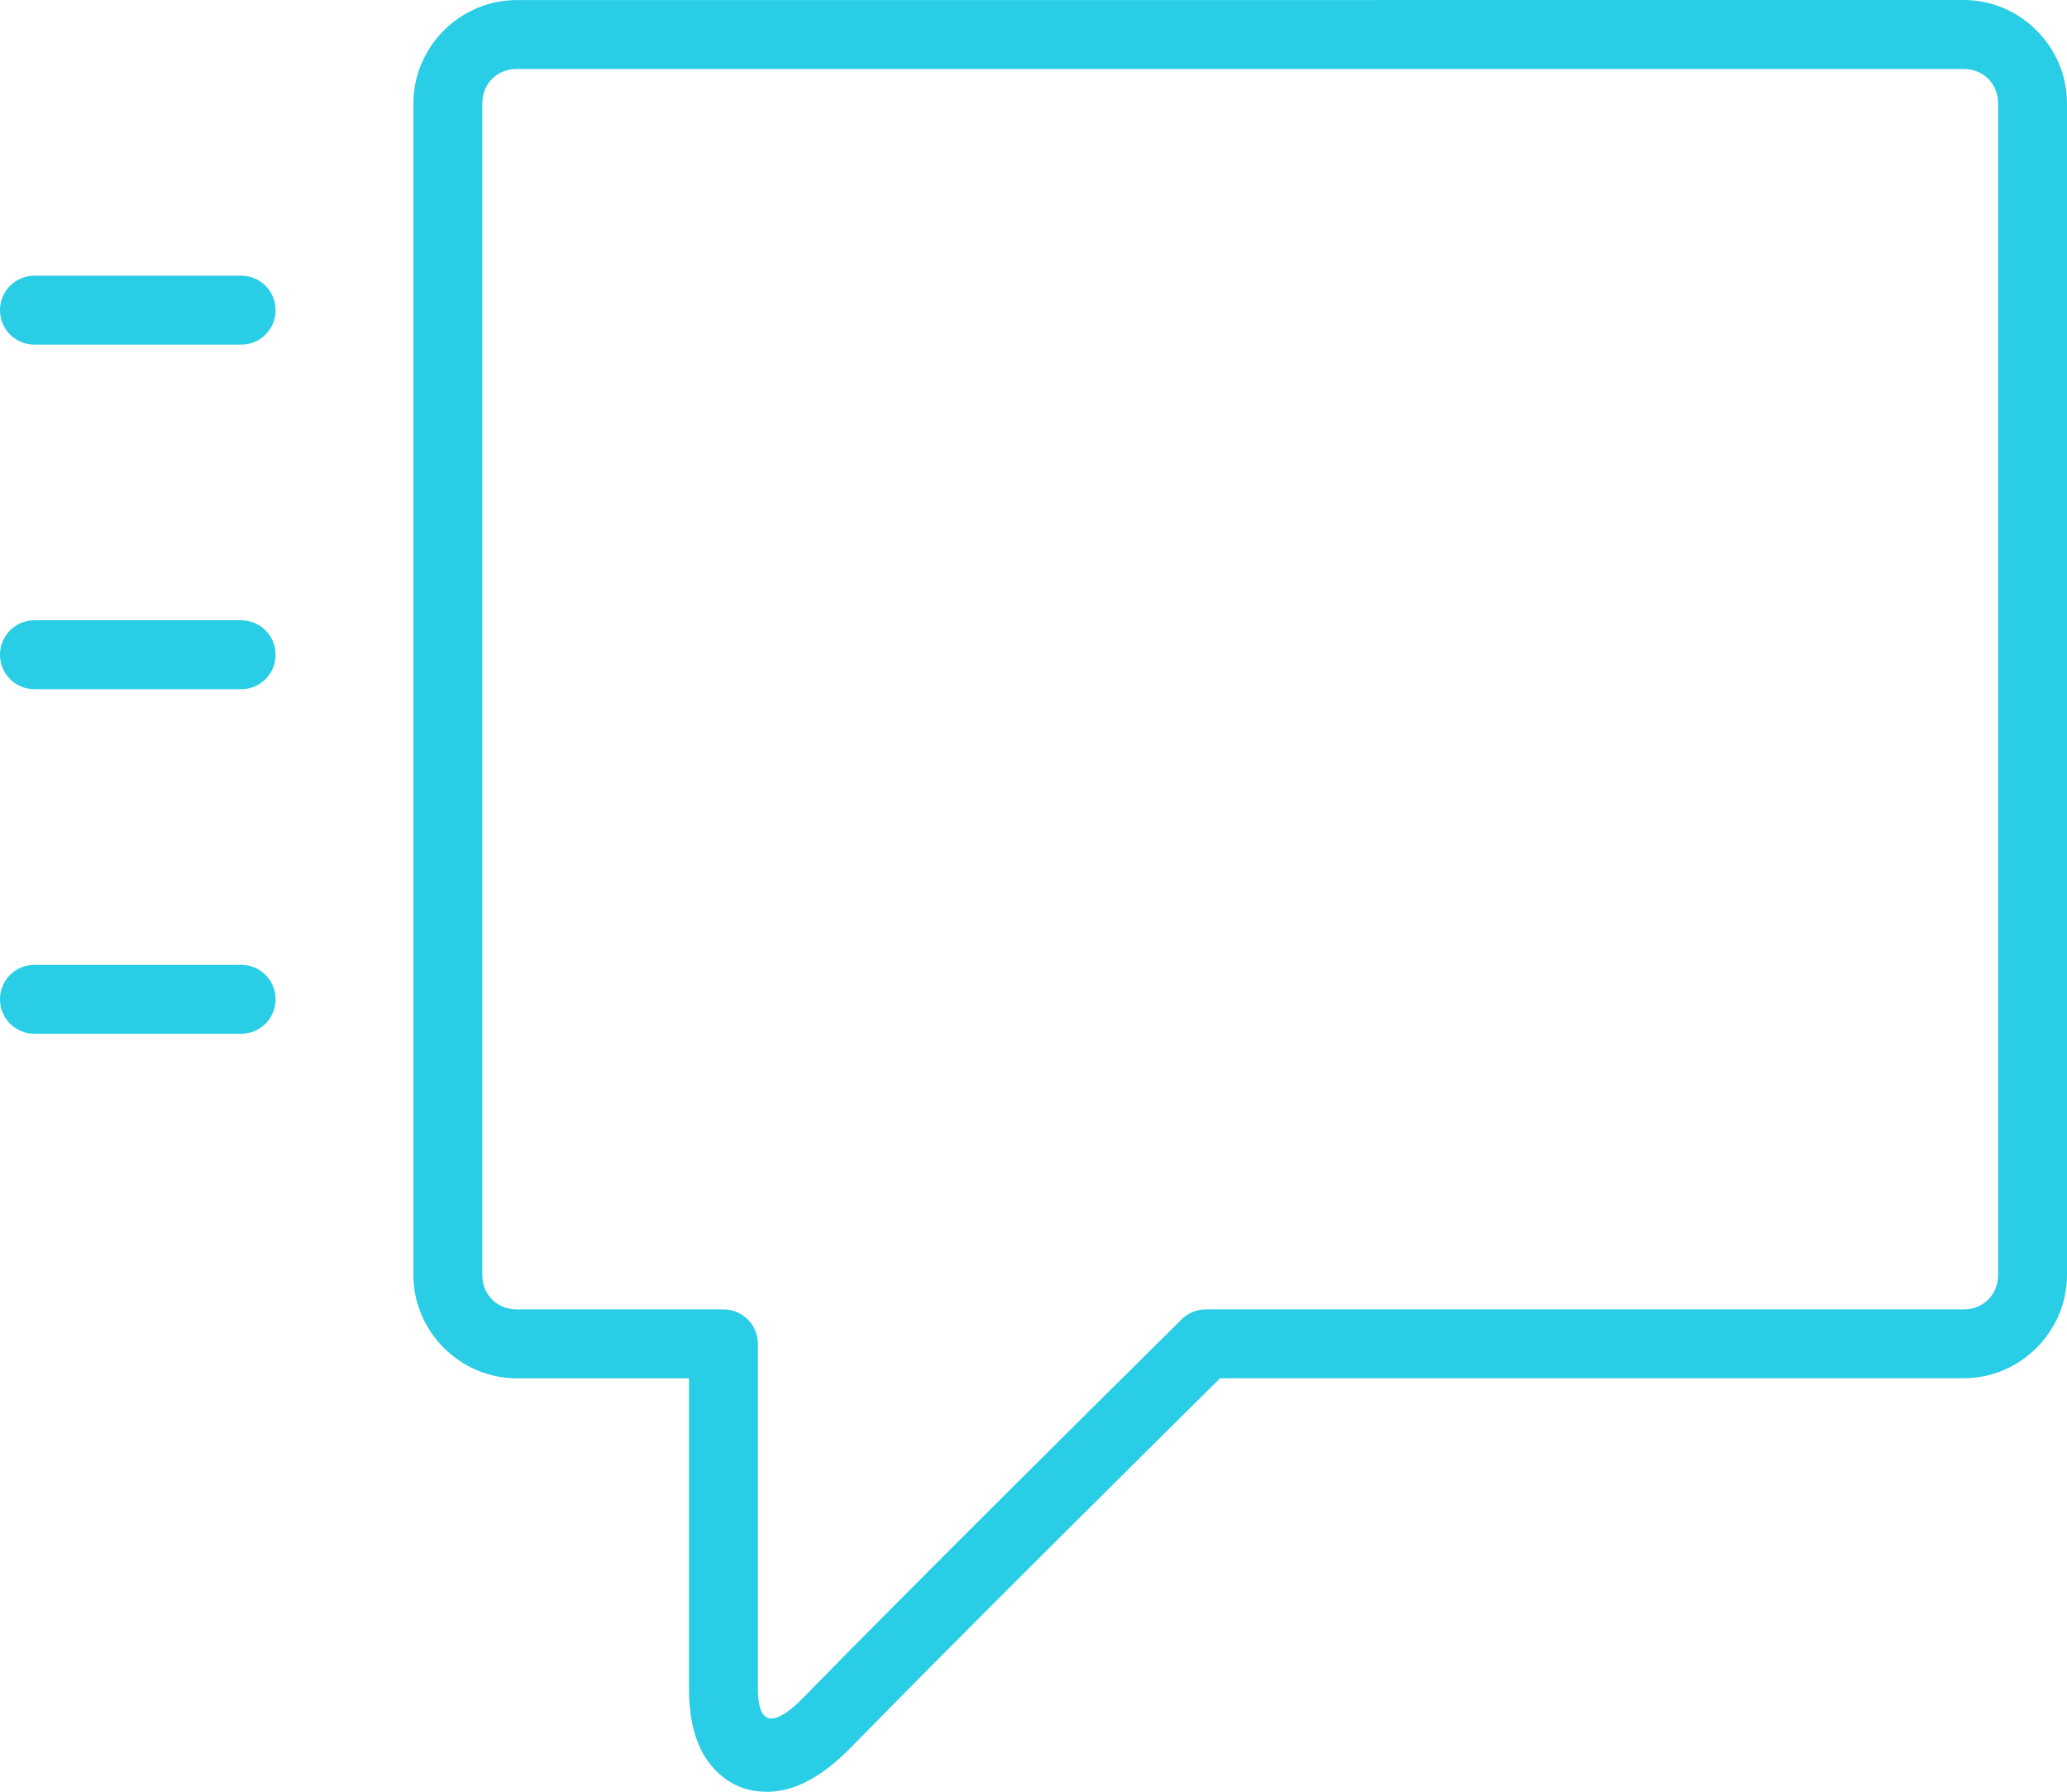 <svg xmlns="http://www.w3.org/2000/svg" width="60" height="52" viewBox="0 0 60 52" fill="none"><path d="M1 28.002H7C7.554 28.002 8 28.448 8 29.002C8 29.556 7.554 30.002 7 30.002H1C0.446 30.002 0 29.556 0 29.002C0 28.448 0.446 28.002 1 28.002ZM1 18.002H7C7.554 18.002 8 18.448 8 19.002C8 19.556 7.554 20.002 7 20.002H1C0.446 20.002 0 19.556 0 19.002C0 18.448 0.446 18.002 1 18.002ZM1 8.002H7C7.554 8.002 8 8.448 8 9.002C8 9.556 7.554 10.002 7 10.002H1C0.446 10.002 0 9.556 0 9.002C0 8.448 0.446 8.002 1 8.002ZM15 0.002C13.356 0.002 12 1.356 12 3.002V37.002C12 38.646 13.356 40.002 15 40.002H20V49.002C20 49.696 20.104 50.296 20.368 50.818C20.632 51.338 21.116 51.778 21.684 51.928C22.824 52.224 23.836 51.6 24.716 50.7C27.764 47.58 33.17 42.226 35.416 40H57C58.644 40 60 38.644 60 37V3C60 1.354 58.644 0 57 0L15 0.002ZM15 2.002H57C57.572 2.002 58 2.43 58 3.002V37.002C58 37.572 57.572 38.002 57 38.002H35C34.74 38.002 34.486 38.106 34.3 38.29C32.18 40.39 26.444 46.07 23.286 49.302C22.182 50.406 22 49.696 22 49.002V39.002C22 38.45 21.554 38.002 21 38.002H15C14.428 38.002 14 37.572 14 37.002V3.002C14 2.43 14.428 2.002 15 2.002Z" fill="#29CDE5"></path></svg>